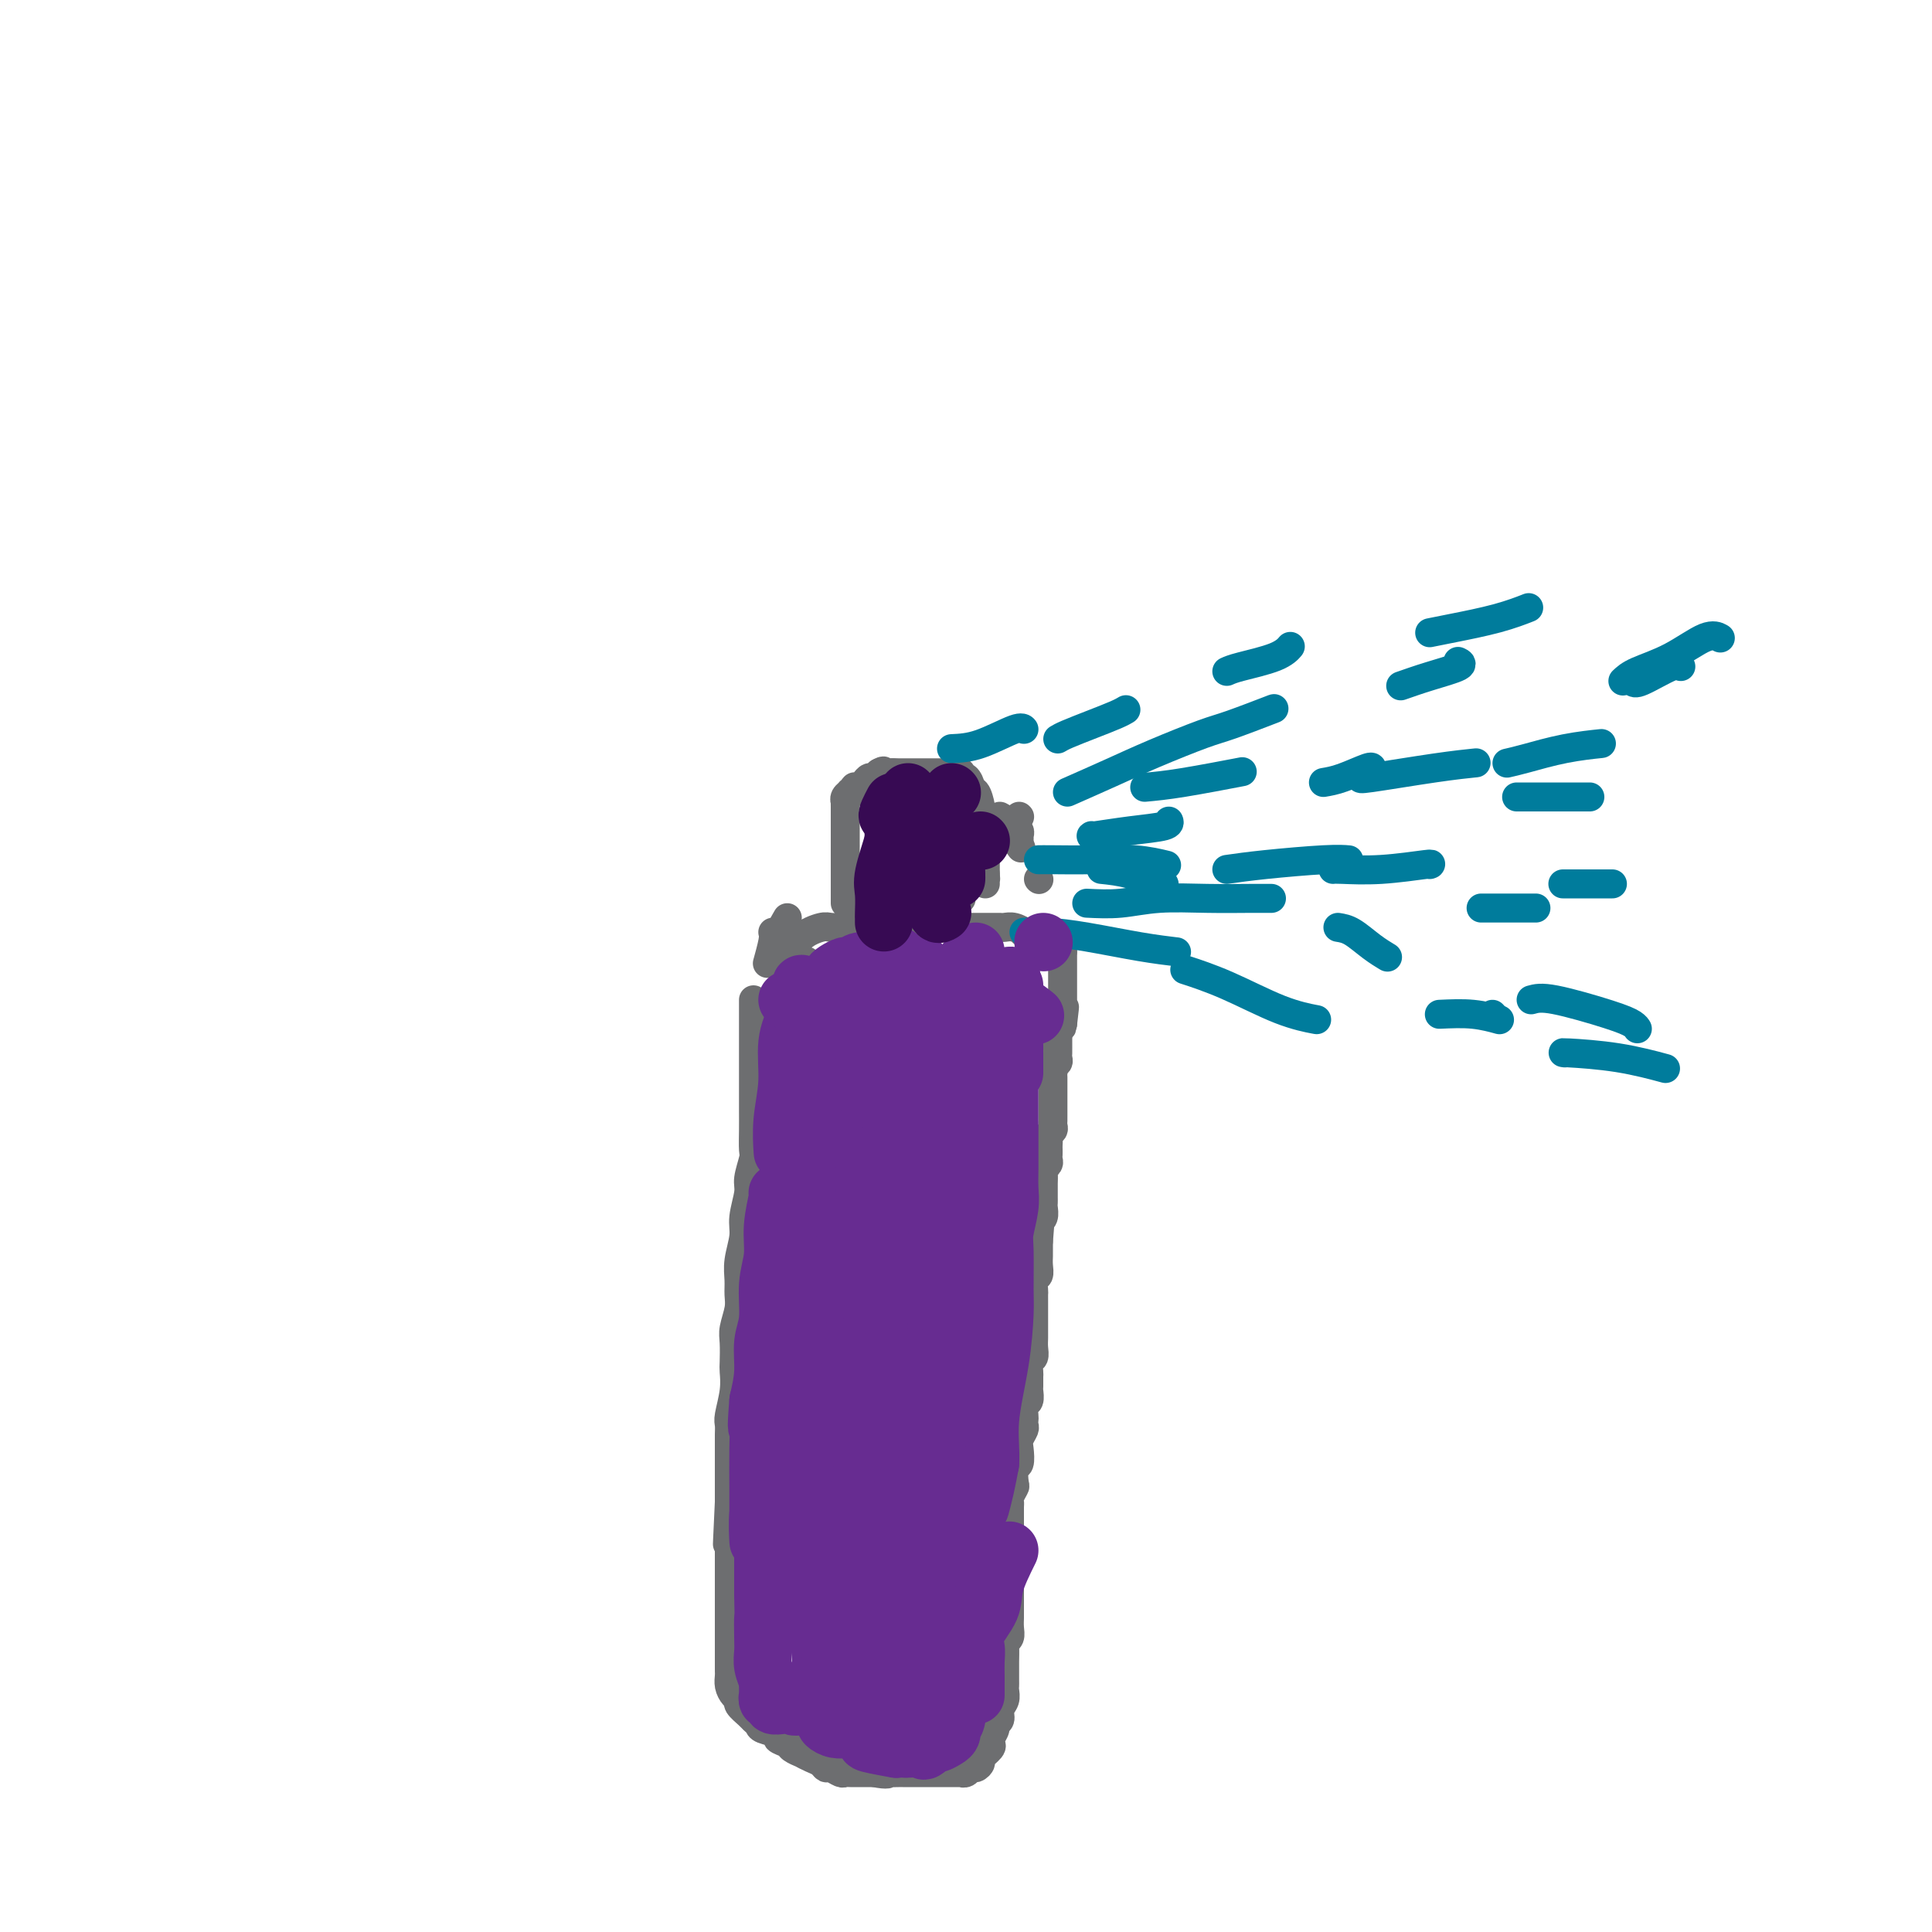 <svg viewBox='0 0 400 400' version='1.1' xmlns='http://www.w3.org/2000/svg' xmlns:xlink='http://www.w3.org/1999/xlink'><g fill='none' stroke='#6D6E70' stroke-width='6' stroke-linecap='round' stroke-linejoin='round'><path d='M167,199c0.000,0.000 0.100,0.100 0.1,0.1'/><path d='M156,207c-0.000,2.209 -0.000,4.418 0,6c0.000,1.582 0.000,2.537 0,4c-0.000,1.463 -0.000,3.436 0,5c0.000,1.564 0.001,2.721 0,4c-0.001,1.279 -0.004,2.682 0,4c0.004,1.318 0.016,2.553 0,4c-0.016,1.447 -0.061,3.108 0,4c0.061,0.892 0.228,1.017 0,2c-0.228,0.983 -0.849,2.825 -1,4c-0.151,1.175 0.170,1.683 0,3c-0.170,1.317 -0.830,3.444 -1,5c-0.170,1.556 0.152,2.540 0,4c-0.152,1.460 -0.776,3.395 -1,5c-0.224,1.605 -0.046,2.879 0,4c0.046,1.121 -0.040,2.090 0,3c0.040,0.910 0.207,1.761 0,3c-0.207,1.239 -0.786,2.864 -1,4c-0.214,1.136 -0.061,1.782 0,3c0.061,1.218 0.030,3.008 0,4c-0.030,0.992 -0.061,1.186 0,2c0.061,0.814 0.212,2.247 0,4c-0.212,1.753 -0.789,3.826 -1,5c-0.211,1.174 -0.057,1.450 0,2c0.057,0.550 0.015,1.373 0,2c-0.015,0.627 -0.004,1.059 0,2c0.004,0.941 0.001,2.390 0,3c-0.001,0.610 -0.000,0.380 0,1c0.000,0.620 0.000,2.090 0,3c-0.000,0.910 -0.000,1.260 0,2c0.000,0.740 0.000,1.870 0,3'/><path d='M151,311c-0.774,16.369 -0.207,5.291 0,2c0.207,-3.291 0.056,1.205 0,3c-0.056,1.795 -0.015,0.890 0,1c0.015,0.110 0.004,1.237 0,2c-0.004,0.763 -0.001,1.163 0,2c0.001,0.837 0.000,2.111 0,3c-0.000,0.889 -0.000,1.393 0,2c0.000,0.607 0.000,1.317 0,2c-0.000,0.683 -0.000,1.339 0,2c0.000,0.661 0.000,1.327 0,2c-0.000,0.673 -0.000,1.352 0,2c0.000,0.648 0.000,1.266 0,2c-0.000,0.734 -0.000,1.583 0,3c0.000,1.417 0.000,3.401 0,4c-0.000,0.599 -0.001,-0.188 0,0c0.001,0.188 0.003,1.349 0,2c-0.003,0.651 -0.011,0.790 0,1c0.011,0.210 0.039,0.489 0,1c-0.039,0.511 -0.147,1.254 0,2c0.147,0.746 0.550,1.495 1,2c0.450,0.505 0.947,0.765 1,1c0.053,0.235 -0.339,0.444 0,1c0.339,0.556 1.409,1.458 2,2c0.591,0.542 0.703,0.722 1,1c0.297,0.278 0.780,0.652 1,1c0.220,0.348 0.176,0.670 1,1c0.824,0.330 2.516,0.667 3,1c0.484,0.333 -0.240,0.663 0,1c0.240,0.337 1.443,0.682 2,1c0.557,0.318 0.467,0.610 1,1c0.533,0.390 1.687,0.879 2,1c0.313,0.121 -0.215,-0.126 0,0c0.215,0.126 1.175,0.626 2,1c0.825,0.374 1.516,0.622 2,1c0.484,0.378 0.759,0.886 1,1c0.241,0.114 0.446,-0.166 1,0c0.554,0.166 1.458,0.776 2,1c0.542,0.224 0.723,0.060 1,0c0.277,-0.060 0.651,-0.016 1,0c0.349,0.016 0.671,0.004 1,0c0.329,-0.004 0.663,-0.001 1,0c0.337,0.001 0.678,0.000 1,0c0.322,-0.000 0.625,-0.000 1,0c0.375,0.000 0.821,0.000 1,0c0.179,-0.000 0.089,-0.000 0,0'/><path d='M181,367c3.028,0.619 3.098,0.166 3,0c-0.098,-0.166 -0.363,-0.044 0,0c0.363,0.044 1.353,0.012 2,0c0.647,-0.012 0.951,-0.003 1,0c0.049,0.003 -0.156,0.001 0,0c0.156,-0.001 0.672,-0.000 1,0c0.328,0.000 0.469,0.000 1,0c0.531,-0.000 1.453,-0.000 2,0c0.547,0.000 0.719,0.000 1,0c0.281,-0.000 0.672,0.000 1,0c0.328,-0.000 0.594,-0.000 1,0c0.406,0.000 0.954,0.000 1,0c0.046,-0.000 -0.409,-0.000 0,0c0.409,0.000 1.682,0.001 2,0c0.318,-0.001 -0.318,-0.004 0,0c0.318,0.004 1.590,0.016 2,0c0.410,-0.016 -0.044,-0.060 0,0c0.044,0.060 0.584,0.224 1,0c0.416,-0.224 0.707,-0.837 1,-1c0.293,-0.163 0.586,0.125 1,0c0.414,-0.125 0.947,-0.662 1,-1c0.053,-0.338 -0.374,-0.475 0,-1c0.374,-0.525 1.549,-1.436 2,-2c0.451,-0.564 0.177,-0.780 0,-1c-0.177,-0.220 -0.259,-0.443 0,-1c0.259,-0.557 0.858,-1.447 1,-2c0.142,-0.553 -0.172,-0.768 0,-1c0.172,-0.232 0.831,-0.482 1,-1c0.169,-0.518 -0.151,-1.304 0,-2c0.151,-0.696 0.772,-1.303 1,-2c0.228,-0.697 0.061,-1.484 0,-2c-0.061,-0.516 -0.016,-0.762 0,-1c0.016,-0.238 0.003,-0.470 0,-1c-0.003,-0.530 0.003,-1.360 0,-2c-0.003,-0.640 -0.015,-1.091 0,-2c0.015,-0.909 0.057,-2.275 0,-3c-0.057,-0.725 -0.211,-0.809 0,-1c0.211,-0.191 0.789,-0.488 1,-1c0.211,-0.512 0.057,-1.241 0,-2c-0.057,-0.759 -0.015,-1.550 0,-2c0.015,-0.450 0.004,-0.558 0,-1c-0.004,-0.442 -0.001,-1.218 0,-2c0.001,-0.782 0.000,-1.570 0,-2c-0.000,-0.430 -0.000,-0.500 0,-1c0.000,-0.500 0.000,-1.428 0,-2c-0.000,-0.572 -0.000,-0.786 0,-1'/><path d='M209,326c0.155,-4.135 0.041,-2.474 0,-2c-0.041,0.474 -0.011,-0.239 0,-1c0.011,-0.761 0.003,-1.570 0,-2c-0.003,-0.430 -0.001,-0.481 0,-1c0.001,-0.519 0.000,-1.505 0,-2c-0.000,-0.495 0.000,-0.500 0,-1c-0.000,-0.500 -0.001,-1.495 0,-2c0.001,-0.505 0.004,-0.521 0,-1c-0.004,-0.479 -0.015,-1.422 0,-2c0.015,-0.578 0.056,-0.793 0,-1c-0.056,-0.207 -0.207,-0.407 0,-1c0.207,-0.593 0.774,-1.580 1,-2c0.226,-0.420 0.112,-0.272 0,-1c-0.112,-0.728 -0.222,-2.331 0,-3c0.222,-0.669 0.778,-0.403 1,-1c0.222,-0.597 0.112,-2.058 0,-3c-0.112,-0.942 -0.226,-1.365 0,-2c0.226,-0.635 0.792,-1.484 1,-2c0.208,-0.516 0.060,-0.701 0,-1c-0.060,-0.299 -0.030,-0.714 0,-1c0.030,-0.286 0.061,-0.443 0,-1c-0.061,-0.557 -0.212,-1.515 0,-2c0.212,-0.485 0.789,-0.496 1,-1c0.211,-0.504 0.055,-1.501 0,-2c-0.055,-0.499 -0.011,-0.500 0,-1c0.011,-0.500 -0.011,-1.499 0,-2c0.011,-0.501 0.056,-0.504 0,-1c-0.056,-0.496 -0.211,-1.485 0,-2c0.211,-0.515 0.789,-0.557 1,-1c0.211,-0.443 0.057,-1.288 0,-2c-0.057,-0.712 -0.015,-1.293 0,-2c0.015,-0.707 0.004,-1.541 0,-2c-0.004,-0.459 -0.001,-0.541 0,-1c0.001,-0.459 -0.001,-1.293 0,-2c0.001,-0.707 0.004,-1.288 0,-2c-0.004,-0.712 -0.015,-1.556 0,-2c0.015,-0.444 0.057,-0.490 0,-1c-0.057,-0.510 -0.211,-1.485 0,-2c0.211,-0.515 0.789,-0.572 1,-1c0.211,-0.428 0.057,-1.228 0,-2c-0.057,-0.772 -0.015,-1.516 0,-2c0.015,-0.484 0.004,-0.707 0,-1c-0.004,-0.293 -0.001,-0.655 0,-1c0.001,-0.345 0.001,-0.672 0,-1'/><path d='M215,257c0.924,-11.081 0.233,-4.282 0,-2c-0.233,2.282 -0.010,0.048 0,-1c0.010,-1.048 -0.193,-0.911 0,-1c0.193,-0.089 0.784,-0.405 1,-1c0.216,-0.595 0.058,-1.469 0,-2c-0.058,-0.531 -0.016,-0.719 0,-1c0.016,-0.281 0.004,-0.657 0,-1c-0.004,-0.343 -0.002,-0.655 0,-1c0.002,-0.345 0.004,-0.722 0,-1c-0.004,-0.278 -0.015,-0.456 0,-1c0.015,-0.544 0.057,-1.455 0,-2c-0.057,-0.545 -0.211,-0.723 0,-1c0.211,-0.277 0.789,-0.651 1,-1c0.211,-0.349 0.057,-0.671 0,-1c-0.057,-0.329 -0.016,-0.666 0,-1c0.016,-0.334 0.008,-0.667 0,-1c-0.008,-0.333 -0.016,-0.667 0,-1c0.016,-0.333 0.057,-0.667 0,-1c-0.057,-0.333 -0.211,-0.667 0,-1c0.211,-0.333 0.789,-0.667 1,-1c0.211,-0.333 0.057,-0.667 0,-1c-0.057,-0.333 -0.015,-0.667 0,-1c0.015,-0.333 0.004,-0.667 0,-1c-0.004,-0.333 -0.001,-0.667 0,-1c0.001,-0.333 0.000,-0.666 0,-1c-0.000,-0.334 -0.000,-0.668 0,-1c0.000,-0.332 0.000,-0.663 0,-1c-0.000,-0.337 0.000,-0.682 0,-1c-0.000,-0.318 -0.000,-0.611 0,-1c0.000,-0.389 0.000,-0.874 0,-1c-0.000,-0.126 -0.001,0.107 0,0c0.001,-0.107 0.004,-0.553 0,-1c-0.004,-0.447 -0.015,-0.893 0,-1c0.015,-0.107 0.057,0.126 0,0c-0.057,-0.126 -0.211,-0.611 0,-1c0.211,-0.389 0.789,-0.683 1,-1c0.211,-0.317 0.057,-0.659 0,-1c-0.057,-0.341 -0.015,-0.683 0,-1c0.015,-0.317 0.004,-0.610 0,-1c-0.004,-0.390 -0.002,-0.878 0,-1c0.002,-0.122 0.003,0.122 0,0c-0.003,-0.122 -0.011,-0.610 0,-1c0.011,-0.390 0.041,-0.682 0,-1c-0.041,-0.318 -0.155,-0.662 0,-1c0.155,-0.338 0.577,-0.669 1,-1'/><path d='M220,212c0.774,-6.896 0.207,-1.637 0,0c-0.207,1.637 -0.056,-0.350 0,-1c0.056,-0.650 0.015,0.037 0,0c-0.015,-0.037 -0.004,-0.797 0,-1c0.004,-0.203 0.001,0.152 0,0c-0.001,-0.152 -0.000,-0.810 0,-1c0.000,-0.190 0.000,0.089 0,0c-0.000,-0.089 -0.000,-0.545 0,-1c0.000,-0.455 0.000,-0.909 0,-1c-0.000,-0.091 -0.000,0.182 0,0c0.000,-0.182 0.000,-0.818 0,-1c-0.000,-0.182 -0.000,0.091 0,0c0.000,-0.091 0.000,-0.545 0,-1c-0.000,-0.455 -0.000,-0.911 0,-1c0.000,-0.089 0.000,0.187 0,0c-0.000,-0.187 -0.000,-0.838 0,-1c0.000,-0.162 0.000,0.167 0,0c-0.000,-0.167 -0.000,-0.828 0,-1c0.000,-0.172 0.000,0.146 0,0c-0.000,-0.146 -0.000,-0.756 0,-1c0.000,-0.244 0.000,-0.122 0,0c-0.000,0.122 -0.000,0.244 0,0c0.000,-0.244 0.000,-0.853 0,-1c-0.000,-0.147 -0.000,0.168 0,0c0.000,-0.168 0.000,-0.818 0,-1c-0.000,-0.182 -0.000,0.105 0,0c0.000,-0.105 0.000,-0.601 0,-1c0.000,-0.399 0.000,-0.699 0,-1'/><path d='M220,197c-0.235,-2.560 -0.824,-1.460 -1,-1c-0.176,0.460 0.061,0.281 0,0c-0.061,-0.281 -0.420,-0.664 -1,-1c-0.580,-0.336 -1.379,-0.625 -2,-1c-0.621,-0.375 -1.062,-0.836 -1,-1c0.062,-0.164 0.627,-0.030 0,0c-0.627,0.030 -2.444,-0.045 -3,0c-0.556,0.045 0.150,0.208 0,0c-0.150,-0.208 -1.158,-0.788 -2,-1c-0.842,-0.212 -1.520,-0.057 -2,0c-0.480,0.057 -0.763,0.015 -1,0c-0.237,-0.015 -0.427,-0.004 -1,0c-0.573,0.004 -1.530,0.001 -2,0c-0.470,-0.001 -0.455,-0.000 -1,0c-0.545,0.000 -1.651,0.000 -2,0c-0.349,-0.000 0.058,-0.000 0,0c-0.058,0.000 -0.580,0.000 -1,0c-0.420,-0.000 -0.738,-0.000 -1,0c-0.262,0.000 -0.466,0.000 -1,0c-0.534,-0.000 -1.396,-0.000 -2,0c-0.604,0.000 -0.950,0.000 -1,0c-0.050,-0.000 0.195,-0.000 0,0c-0.195,0.000 -0.829,0.000 -1,0c-0.171,-0.000 0.123,-0.000 0,0c-0.123,0.000 -0.663,0.000 -1,0c-0.337,-0.000 -0.471,-0.000 -1,0c-0.529,0.000 -1.452,0.000 -2,0c-0.548,-0.000 -0.719,-0.000 -1,0c-0.281,0.000 -0.671,0.000 -1,0c-0.329,-0.000 -0.599,-0.000 -1,0c-0.401,0.000 -0.935,0.000 -1,0c-0.065,-0.000 0.337,0.000 0,0c-0.337,0.000 -1.415,0.000 -2,0c-0.585,0.000 -0.678,0.000 -1,0c-0.322,0.000 -0.875,0.000 -1,0c-0.125,0.000 0.177,0.000 0,0c-0.177,0.000 -0.835,0.000 -1,0c-0.165,0.000 0.162,0.000 0,0c-0.162,0.000 -0.813,0.000 -1,0c-0.187,0.000 0.089,0.000 0,0c-0.089,0.000 -0.545,0.000 -1,0'/><path d='M179,192c-4.668,-0.044 -1.838,-0.152 -1,0c0.838,0.152 -0.315,0.566 -1,1c-0.685,0.434 -0.900,0.890 -1,1c-0.100,0.110 -0.083,-0.124 0,0c0.083,0.124 0.232,0.608 0,1c-0.232,0.392 -0.846,0.693 -1,1c-0.154,0.307 0.151,0.621 0,1c-0.151,0.379 -0.757,0.823 -1,1c-0.243,0.177 -0.121,0.089 0,0'/><path d='M187,192c-1.498,0.000 -2.996,0.000 -4,0c-1.004,-0.000 -1.513,-0.001 -2,0c-0.487,0.001 -0.953,0.005 -2,0c-1.047,-0.005 -2.676,-0.018 -4,0c-1.324,0.018 -2.345,0.067 -3,0c-0.655,-0.067 -0.946,-0.251 -2,0c-1.054,0.251 -2.871,0.936 -4,2c-1.129,1.064 -1.571,2.506 -2,3c-0.429,0.494 -0.847,0.040 -1,0c-0.153,-0.040 -0.041,0.335 0,1c0.041,0.665 0.012,1.618 0,2c-0.012,0.382 -0.006,0.191 0,0'/><path d='M163,190c-0.844,1.467 -1.689,2.933 -2,4c-0.311,1.067 -0.089,1.733 0,2c0.089,0.267 0.044,0.133 0,0'/><path d='M160,193c0.111,0.400 0.222,0.800 0,2c-0.222,1.200 -0.778,3.200 -1,4c-0.222,0.800 -0.111,0.400 0,0'/><path d='M175,187c0.000,-0.942 0.000,-1.884 0,-3c-0.000,-1.116 -0.000,-2.408 0,-3c0.000,-0.592 0.000,-0.486 0,-1c-0.000,-0.514 -0.000,-1.648 0,-2c0.000,-0.352 0.000,0.078 0,0c-0.000,-0.078 -0.000,-0.665 0,-1c0.000,-0.335 0.000,-0.418 0,-1c-0.000,-0.582 -0.000,-1.661 0,-2c0.000,-0.339 0.000,0.064 0,0c-0.000,-0.064 -0.000,-0.594 0,-1c0.000,-0.406 0.000,-0.687 0,-1c-0.000,-0.313 -0.000,-0.657 0,-1c0.000,-0.343 0.000,-0.683 0,-1c-0.000,-0.317 -0.000,-0.611 0,-1c0.000,-0.389 0.000,-0.874 0,-1c-0.000,-0.126 -0.001,0.107 0,0c0.001,-0.107 0.004,-0.554 0,-1c-0.004,-0.446 -0.016,-0.890 0,-1c0.016,-0.110 0.061,0.115 0,0c-0.061,-0.115 -0.226,-0.570 0,-1c0.226,-0.430 0.844,-0.833 1,-1c0.156,-0.167 -0.151,-0.097 0,0c0.151,0.097 0.762,0.219 1,0c0.238,-0.219 0.105,-0.781 0,-1c-0.105,-0.219 -0.183,-0.097 0,0c0.183,0.097 0.626,0.167 1,0c0.374,-0.167 0.677,-0.570 1,-1c0.323,-0.430 0.664,-0.885 1,-1c0.336,-0.115 0.667,0.110 1,0c0.333,-0.110 0.666,-0.555 1,-1'/><path d='M182,160c1.281,-0.774 0.983,-0.207 1,0c0.017,0.207 0.349,0.056 1,0c0.651,-0.056 1.622,-0.015 2,0c0.378,0.015 0.162,0.004 0,0c-0.162,-0.004 -0.270,-0.001 0,0c0.270,0.001 0.917,0.000 1,0c0.083,-0.000 -0.399,-0.000 0,0c0.399,0.000 1.680,0.000 2,0c0.320,-0.000 -0.322,-0.000 0,0c0.322,0.000 1.606,0.000 2,0c0.394,-0.000 -0.102,-0.000 0,0c0.102,0.000 0.802,0.000 1,0c0.198,-0.000 -0.104,-0.000 0,0c0.104,0.000 0.615,0.000 1,0c0.385,-0.000 0.643,-0.000 1,0c0.357,0.000 0.813,0.000 1,0c0.187,-0.000 0.106,-0.000 0,0c-0.106,0.000 -0.236,0.000 0,0c0.236,-0.000 0.838,-0.001 1,0c0.162,0.001 -0.115,0.005 0,0c0.115,-0.005 0.622,-0.017 1,0c0.378,0.017 0.627,0.063 1,0c0.373,-0.063 0.870,-0.237 1,0c0.130,0.237 -0.106,0.884 0,1c0.106,0.116 0.554,-0.299 1,0c0.446,0.299 0.890,1.313 1,2c0.110,0.687 -0.115,1.048 0,1c0.115,-0.048 0.571,-0.504 1,0c0.429,0.504 0.833,1.966 1,3c0.167,1.034 0.097,1.638 0,2c-0.097,0.362 -0.222,0.482 0,1c0.222,0.518 0.792,1.434 1,2c0.208,0.566 0.056,0.780 0,1c-0.056,0.220 -0.015,0.444 0,1c0.015,0.556 0.004,1.445 0,2c-0.004,0.555 -0.001,0.778 0,1c0.001,0.222 0.000,0.444 0,1c-0.000,0.556 -0.000,1.444 0,2c0.000,0.556 0.000,0.778 0,1'/><path d='M204,181c0.155,2.121 0.041,0.424 0,0c-0.041,-0.424 -0.011,0.424 0,1c0.011,0.576 0.003,0.879 0,1c-0.003,0.121 -0.002,0.061 0,0'/><path d='M197,176c0.000,0.000 0.100,0.100 0.1,0.1'/><path d='M197,176c0.309,0.953 0.619,1.906 1,3c0.381,1.094 0.834,2.331 1,3c0.166,0.669 0.044,0.772 0,1c-0.044,0.228 -0.012,0.583 0,1c0.012,0.417 0.003,0.896 0,1c-0.003,0.104 -0.001,-0.168 0,0c0.001,0.168 0.000,0.776 0,1c-0.000,0.224 -0.000,0.064 0,0c0.000,-0.064 0.000,-0.032 0,0'/><path d='M207,169c1.298,0.723 2.597,1.447 3,2c0.403,0.553 -0.088,0.937 0,1c0.088,0.063 0.756,-0.193 1,0c0.244,0.193 0.065,0.836 0,1c-0.065,0.164 -0.018,-0.149 0,0c0.018,0.149 0.005,0.762 0,1c-0.005,0.238 -0.001,0.103 0,0c0.001,-0.103 0.000,-0.172 0,0c-0.000,0.172 -0.000,0.586 0,1'/><path d='M211,175c0.667,1.000 0.333,0.500 0,0'/><path d='M205,176c0.000,0.000 0.100,0.100 0.1,0.1'/><path d='M205,176c0.000,0.000 0.100,0.100 0.1,0.1'/><path d='M215,182c0.000,0.000 0.100,0.100 0.1,0.1'/><path d='M211,169c0.000,0.000 0.100,0.100 0.1,0.1'/></g>
<g fill='none' stroke='#007C9C' stroke-width='6' stroke-linecap='round' stroke-linejoin='round'><path d='M219,153c0.415,-0.249 0.829,-0.498 2,-1c1.171,-0.502 3.097,-1.258 5,-2c1.903,-0.742 3.781,-1.469 5,-2c1.219,-0.531 1.777,-0.866 2,-1c0.223,-0.134 0.112,-0.067 0,0'/><path d='M254,139c0.565,-0.256 1.131,-0.512 3,-1c1.869,-0.488 5.042,-1.208 7,-2c1.958,-0.792 2.702,-1.655 3,-2c0.298,-0.345 0.149,-0.173 0,0'/><path d='M296,131c1.274,-0.256 2.548,-0.512 5,-1c2.452,-0.488 6.083,-1.208 9,-2c2.917,-0.792 5.119,-1.655 6,-2c0.881,-0.345 0.440,-0.173 0,0'/><path d='M226,173c-0.166,0.091 -0.332,0.182 1,0c1.332,-0.182 4.161,-0.636 7,-1c2.839,-0.364 5.687,-0.636 7,-1c1.313,-0.364 1.089,-0.818 1,-1c-0.089,-0.182 -0.045,-0.091 0,0'/><path d='M274,162c1.155,-0.196 2.310,-0.393 4,-1c1.690,-0.607 3.917,-1.625 5,-2c1.083,-0.375 1.024,-0.107 1,0c-0.024,0.107 -0.012,0.054 0,0'/><path d='M312,158c0.997,-0.226 1.994,-0.453 4,-1c2.006,-0.547 5.022,-1.415 8,-2c2.978,-0.585 5.917,-0.888 7,-1c1.083,-0.112 0.309,-0.032 0,0c-0.309,0.032 -0.155,0.016 0,0'/><path d='M228,180c1.887,0.196 3.774,0.393 6,1c2.226,0.607 4.792,1.625 6,2c1.208,0.375 1.060,0.107 1,0c-0.060,-0.107 -0.030,-0.054 0,0'/><path d='M277,192c0.905,0.143 1.810,0.286 3,1c1.190,0.714 2.667,2.000 4,3c1.333,1.000 2.524,1.714 3,2c0.476,0.286 0.238,0.143 0,0'/><path d='M309,210c0.000,0.000 0.100,0.100 0.1,0.1'/><path d='M317,207c1.011,-0.287 2.022,-0.574 5,0c2.978,0.574 7.922,2.010 11,3c3.078,0.990 4.290,1.536 5,2c0.710,0.464 0.917,0.847 1,1c0.083,0.153 0.041,0.077 0,0'/><path d='M215,178c0.587,-0.008 1.174,-0.016 3,0c1.826,0.016 4.892,0.056 8,0c3.108,-0.056 6.260,-0.207 9,0c2.740,0.207 5.069,0.774 6,1c0.931,0.226 0.466,0.113 0,0'/><path d='M276,180c0.204,-0.030 0.408,-0.061 2,0c1.592,0.061 4.571,0.212 8,0c3.429,-0.212 7.308,-0.788 9,-1c1.692,-0.212 1.198,-0.061 1,0c-0.198,0.061 -0.099,0.030 0,0'/><path d='M324,183c-0.482,0.000 -0.964,0.000 1,0c1.964,0.000 6.375,0.000 8,0c1.625,0.000 0.464,0.000 0,0c-0.464,0.000 -0.232,0.000 0,0'/><path d='M225,187c2.291,0.113 4.583,0.226 7,0c2.417,-0.226 4.960,-0.793 8,-1c3.040,-0.207 6.578,-0.056 10,0c3.422,0.056 6.729,0.015 9,0c2.271,-0.015 3.506,-0.004 4,0c0.494,0.004 0.247,0.002 0,0'/><path d='M221,164c3.057,-1.349 6.113,-2.698 9,-4c2.887,-1.302 5.603,-2.555 9,-4c3.397,-1.445 7.474,-3.080 10,-4c2.526,-0.920 3.502,-1.123 6,-2c2.498,-0.877 6.519,-2.428 8,-3c1.481,-0.572 0.423,-0.163 0,0c-0.423,0.163 -0.212,0.082 0,0'/><path d='M290,142c1.857,-0.649 3.714,-1.298 6,-2c2.286,-0.702 5.000,-1.458 6,-2c1.000,-0.542 0.286,-0.869 0,-1c-0.286,-0.131 -0.143,-0.065 0,0'/><path d='M336,141c0.663,-0.627 1.327,-1.254 3,-2c1.673,-0.746 4.356,-1.612 7,-3c2.644,-1.388 5.250,-3.297 7,-4c1.750,-0.703 2.643,-0.201 3,0c0.357,0.201 0.179,0.100 0,0'/><path d='M254,180c2.173,-0.310 4.345,-0.619 8,-1c3.655,-0.381 8.792,-0.833 12,-1c3.208,-0.167 4.488,-0.048 5,0c0.512,0.048 0.256,0.024 0,0'/><path d='M197,155c1.804,-0.083 3.607,-0.167 6,-1c2.393,-0.833 5.375,-2.417 7,-3c1.625,-0.583 1.893,-0.167 2,0c0.107,0.167 0.054,0.083 0,0'/><path d='M307,188c-0.423,0.000 -0.845,0.000 1,0c1.845,0.000 5.958,0.000 8,0c2.042,0.000 2.012,0.000 2,0c-0.012,0.000 -0.006,0.000 0,0'/><path d='M212,193c1.485,-0.061 2.970,-0.121 5,0c2.030,0.121 4.606,0.424 8,1c3.394,0.576 7.606,1.424 11,2c3.394,0.576 5.970,0.879 7,1c1.030,0.121 0.515,0.061 0,0'/><path d='M246,201c-0.628,-0.204 -1.257,-0.408 0,0c1.257,0.408 4.399,1.429 8,3c3.601,1.571 7.662,3.692 11,5c3.338,1.308 5.954,1.802 7,2c1.046,0.198 0.523,0.099 0,0'/><path d='M298,210c2.400,-0.111 4.800,-0.222 7,0c2.200,0.222 4.200,0.778 5,1c0.800,0.222 0.400,0.111 0,0'/><path d='M324,218c-0.440,-0.054 -0.881,-0.107 1,0c1.881,0.107 6.083,0.375 10,1c3.917,0.625 7.548,1.607 9,2c1.452,0.393 0.726,0.196 0,0'/><path d='M314,165c0.578,0.000 1.156,0.000 4,0c2.844,0.000 7.956,0.000 10,0c2.044,0.000 1.022,0.000 0,0'/><path d='M282,161c-0.387,0.196 -0.774,0.393 2,0c2.774,-0.393 8.708,-1.375 13,-2c4.292,-0.625 6.940,-0.893 8,-1c1.060,-0.107 0.530,-0.054 0,0'/><path d='M237,163c2.156,-0.200 4.311,-0.400 8,-1c3.689,-0.600 8.911,-1.600 11,-2c2.089,-0.400 1.044,-0.200 0,0'/><path d='M338,141c0.226,0.339 0.452,0.679 2,0c1.548,-0.679 4.417,-2.375 6,-3c1.583,-0.625 1.881,-0.179 2,0c0.119,0.179 0.060,0.089 0,0'/></g>
<g fill='none' stroke='#672C91' stroke-width='12' stroke-linecap='round' stroke-linejoin='round'><path d='M191,200c0.091,-0.129 0.182,-0.259 -1,0c-1.182,0.259 -3.637,0.906 -5,1c-1.363,0.094 -1.633,-0.367 -3,1c-1.367,1.367 -3.829,4.560 -5,6c-1.171,1.440 -1.049,1.126 -1,1c0.049,-0.126 0.024,-0.063 0,0'/><path d='M176,210c0.000,0.000 0.100,0.100 0.1,0.1'/><path d='M178,207c-0.853,0.220 -1.706,0.441 -3,1c-1.294,0.559 -3.030,1.458 -4,2c-0.970,0.542 -1.174,0.727 -2,2c-0.826,1.273 -2.274,3.634 -3,5c-0.726,1.366 -0.731,1.737 -1,3c-0.269,1.263 -0.803,3.417 -1,5c-0.197,1.583 -0.056,2.595 0,3c0.056,0.405 0.028,0.202 0,0'/><path d='M177,205c0.000,0.000 0.100,0.100 0.1,0.1'/><path d='M181,204c-1.122,0.002 -2.245,0.004 -3,0c-0.755,-0.004 -1.143,-0.014 -2,0c-0.857,0.014 -2.182,0.053 -3,0c-0.818,-0.053 -1.127,-0.198 -2,0c-0.873,0.198 -2.310,0.738 -3,1c-0.690,0.262 -0.634,0.244 -1,1c-0.366,0.756 -1.156,2.284 -2,4c-0.844,1.716 -1.743,3.620 -2,6c-0.257,2.380 0.127,5.236 0,8c-0.127,2.764 -0.765,5.436 -1,8c-0.235,2.564 -0.067,5.018 0,6c0.067,0.982 0.034,0.491 0,0'/><path d='M170,211c0.226,1.476 0.453,2.952 0,5c-0.453,2.048 -1.585,4.668 -2,9c-0.415,4.332 -0.111,10.377 0,14c0.111,3.623 0.030,4.822 0,7c-0.030,2.178 -0.008,5.333 0,8c0.008,2.667 0.002,4.847 0,7c-0.002,2.153 -0.001,4.279 0,6c0.001,1.721 0.002,3.038 0,4c-0.002,0.962 -0.008,1.570 0,2c0.008,0.430 0.031,0.681 0,1c-0.031,0.319 -0.114,0.705 0,0c0.114,-0.705 0.427,-2.502 1,-5c0.573,-2.498 1.407,-5.698 2,-9c0.593,-3.302 0.943,-6.706 1,-9c0.057,-2.294 -0.181,-3.477 0,-6c0.181,-2.523 0.780,-6.387 1,-9c0.220,-2.613 0.059,-3.974 0,-5c-0.059,-1.026 -0.017,-1.718 0,-2c0.017,-0.282 0.007,-0.155 0,-1c-0.007,-0.845 -0.013,-2.661 0,0c0.013,2.661 0.045,9.800 0,14c-0.045,4.200 -0.167,5.463 0,9c0.167,3.537 0.622,9.350 1,14c0.378,4.650 0.679,8.136 1,12c0.321,3.864 0.663,8.104 1,11c0.337,2.896 0.668,4.448 1,6'/><path d='M177,294c0.648,10.781 0.268,4.734 0,3c-0.268,-1.734 -0.426,0.847 0,1c0.426,0.153 1.435,-2.121 2,-5c0.565,-2.879 0.687,-6.363 1,-11c0.313,-4.637 0.816,-10.427 1,-15c0.184,-4.573 0.050,-7.928 0,-12c-0.050,-4.072 -0.014,-8.861 0,-13c0.014,-4.139 0.008,-7.629 0,-10c-0.008,-2.371 -0.016,-3.624 0,-5c0.016,-1.376 0.056,-2.875 0,-4c-0.056,-1.125 -0.207,-1.874 0,-1c0.207,0.874 0.774,3.373 1,6c0.226,2.627 0.113,5.383 0,9c-0.113,3.617 -0.227,8.095 0,15c0.227,6.905 0.793,16.238 1,23c0.207,6.762 0.055,10.951 0,15c-0.055,4.049 -0.013,7.956 0,11c0.013,3.044 -0.005,5.226 0,7c0.005,1.774 0.031,3.139 0,4c-0.031,0.861 -0.121,1.218 0,0c0.121,-1.218 0.452,-4.010 1,-8c0.548,-3.990 1.313,-9.180 2,-15c0.687,-5.820 1.294,-12.272 2,-18c0.706,-5.728 1.509,-10.732 2,-15c0.491,-4.268 0.670,-7.801 1,-11c0.330,-3.199 0.810,-6.064 1,-8c0.190,-1.936 0.090,-2.944 0,-4c-0.090,-1.056 -0.168,-2.159 0,-1c0.168,1.159 0.584,4.579 1,8'/><path d='M193,240c0.381,3.511 0.834,8.790 1,14c0.166,5.210 0.044,10.351 0,15c-0.044,4.649 -0.011,8.807 0,13c0.011,4.193 0.001,8.423 0,12c-0.001,3.577 0.007,6.501 0,9c-0.007,2.499 -0.028,4.572 0,6c0.028,1.428 0.105,2.211 0,3c-0.105,0.789 -0.393,1.584 0,-1c0.393,-2.584 1.467,-8.548 2,-12c0.533,-3.452 0.525,-4.391 1,-8c0.475,-3.609 1.434,-9.888 2,-15c0.566,-5.112 0.740,-9.058 1,-12c0.260,-2.942 0.606,-4.880 1,-7c0.394,-2.120 0.837,-4.424 1,-6c0.163,-1.576 0.048,-2.426 0,-3c-0.048,-0.574 -0.027,-0.871 0,-1c0.027,-0.129 0.060,-0.088 0,2c-0.060,2.088 -0.212,6.223 0,10c0.212,3.777 0.789,7.195 1,11c0.211,3.805 0.057,7.996 0,12c-0.057,4.004 -0.016,7.822 0,11c0.016,3.178 0.007,5.716 0,8c-0.007,2.284 -0.013,4.314 0,6c0.013,1.686 0.045,3.029 0,4c-0.045,0.971 -0.166,1.569 0,1c0.166,-0.569 0.619,-2.305 1,-4c0.381,-1.695 0.691,-3.347 1,-5'/><path d='M205,303c0.204,-2.697 -0.285,-5.440 0,-9c0.285,-3.560 1.343,-7.938 2,-12c0.657,-4.062 0.912,-7.808 1,-10c0.088,-2.192 0.010,-2.830 0,-5c-0.010,-2.170 0.050,-5.871 0,-8c-0.050,-2.129 -0.210,-2.684 0,-4c0.210,-1.316 0.788,-3.392 1,-5c0.212,-1.608 0.057,-2.749 0,-4c-0.057,-1.251 -0.015,-2.614 0,-4c0.015,-1.386 0.004,-2.796 0,-4c-0.004,-1.204 -0.001,-2.204 0,-3c0.001,-0.796 0.000,-1.390 0,-2c-0.000,-0.610 -0.000,-1.237 0,-3c0.000,-1.763 0.000,-4.661 0,-6c-0.000,-1.339 -0.000,-1.118 0,-1c0.000,0.118 0.000,0.135 0,0c-0.000,-0.135 -0.000,-0.421 0,-1c0.000,-0.579 0.000,-1.450 0,-2c-0.000,-0.550 -0.000,-0.777 0,-1c0.000,-0.223 0.000,-0.441 0,-1c-0.000,-0.559 -0.000,-1.460 0,-2c0.000,-0.540 0.000,-0.718 0,-1c-0.000,-0.282 -0.000,-0.667 0,-1c0.000,-0.333 0.000,-0.612 0,-1c-0.000,-0.388 -0.000,-0.884 0,-1c0.000,-0.116 0.000,0.147 0,0c-0.000,-0.147 -0.000,-0.706 0,-1c0.000,-0.294 0.000,-0.324 0,0c-0.000,0.324 -0.000,1.000 0,2c0.000,1.000 -0.000,2.323 0,3c0.000,0.677 -0.000,0.707 0,1c0.000,0.293 -0.000,0.848 0,1c0.000,0.152 -0.000,-0.099 0,0c0.000,0.099 0.000,0.550 0,1'/><path d='M209,219c0.063,0.928 0.221,0.249 0,0c-0.221,-0.249 -0.821,-0.067 -1,0c-0.179,0.067 0.064,0.018 0,0c-0.064,-0.018 -0.437,-0.005 -1,0c-0.563,0.005 -1.318,0.002 -2,0c-0.682,-0.002 -1.290,-0.001 -2,0c-0.710,0.001 -1.521,0.004 -2,0c-0.479,-0.004 -0.625,-0.015 -1,0c-0.375,0.015 -0.979,0.057 -1,0c-0.021,-0.057 0.542,-0.211 0,0c-0.542,0.211 -2.187,0.789 -3,1c-0.813,0.211 -0.792,0.057 -1,0c-0.208,-0.057 -0.644,-0.015 -1,0c-0.356,0.015 -0.631,0.004 -1,0c-0.369,-0.004 -0.830,-0.001 -1,0c-0.170,0.001 -0.049,0.000 0,0c0.049,-0.000 0.024,-0.000 0,0'/><path d='M184,219c1.405,-0.732 2.809,-1.464 4,-2c1.191,-0.536 2.168,-0.875 3,-1c0.832,-0.125 1.517,-0.034 2,0c0.483,0.034 0.762,0.012 1,0c0.238,-0.012 0.434,-0.015 1,0c0.566,0.015 1.500,0.049 2,0c0.500,-0.049 0.565,-0.181 1,0c0.435,0.181 1.241,0.675 2,1c0.759,0.325 1.471,0.483 2,1c0.529,0.517 0.874,1.394 1,2c0.126,0.606 0.032,0.939 0,1c-0.032,0.061 -0.003,-0.152 0,0c0.003,0.152 -0.022,0.668 0,1c0.022,0.332 0.089,0.481 0,1c-0.089,0.519 -0.334,1.407 -1,2c-0.666,0.593 -1.751,0.892 -2,1c-0.249,0.108 0.339,0.025 0,0c-0.339,-0.025 -1.605,0.007 -2,0c-0.395,-0.007 0.082,-0.055 0,0c-0.082,0.055 -0.723,0.211 -1,0c-0.277,-0.211 -0.190,-0.789 0,-1c0.190,-0.211 0.485,-0.057 1,0c0.515,0.057 1.252,0.015 2,0c0.748,-0.015 1.509,-0.004 2,0c0.491,0.004 0.712,0.001 1,0c0.288,-0.001 0.644,-0.001 1,0'/><path d='M204,225c1.255,-0.138 0.891,0.016 0,0c-0.891,-0.016 -2.309,-0.204 -3,0c-0.691,0.204 -0.654,0.799 -2,0c-1.346,-0.799 -4.073,-2.991 -5,-4c-0.927,-1.009 -0.052,-0.835 0,-1c0.052,-0.165 -0.718,-0.671 -1,-1c-0.282,-0.329 -0.076,-0.483 0,-1c0.076,-0.517 0.020,-1.396 0,-2c-0.020,-0.604 -0.006,-0.931 0,-1c0.006,-0.069 0.004,0.121 0,0c-0.004,-0.121 -0.009,-0.553 0,-1c0.009,-0.447 0.033,-0.908 0,-1c-0.033,-0.092 -0.124,0.186 0,0c0.124,-0.186 0.464,-0.834 1,-1c0.536,-0.166 1.267,0.151 2,0c0.733,-0.151 1.466,-0.772 2,-1c0.534,-0.228 0.867,-0.065 1,0c0.133,0.065 0.067,0.033 0,0'/><path d='M174,220c0.882,-1.270 1.765,-2.540 3,-4c1.235,-1.460 2.823,-3.109 4,-4c1.177,-0.891 1.943,-1.023 2,-1c0.057,0.023 -0.597,0.202 0,0c0.597,-0.202 2.444,-0.783 3,-1c0.556,-0.217 -0.177,-0.069 0,0c0.177,0.069 1.266,0.059 2,0c0.734,-0.059 1.115,-0.168 2,0c0.885,0.168 2.276,0.612 3,1c0.724,0.388 0.783,0.719 1,1c0.217,0.281 0.594,0.512 1,1c0.406,0.488 0.841,1.232 1,2c0.159,0.768 0.042,1.560 0,2c-0.042,0.440 -0.008,0.528 0,1c0.008,0.472 -0.009,1.327 0,2c0.009,0.673 0.045,1.165 0,2c-0.045,0.835 -0.171,2.014 -1,3c-0.829,0.986 -2.361,1.781 -3,2c-0.639,0.219 -0.384,-0.137 -1,0c-0.616,0.137 -2.101,0.765 -3,1c-0.899,0.235 -1.211,0.075 -2,0c-0.789,-0.075 -2.057,-0.064 -3,0c-0.943,0.064 -1.563,0.182 -2,0c-0.437,-0.182 -0.691,-0.664 -1,-1c-0.309,-0.336 -0.671,-0.525 -1,-1c-0.329,-0.475 -0.624,-1.236 -1,-2c-0.376,-0.764 -0.832,-1.532 -1,-2c-0.168,-0.468 -0.046,-0.636 0,-1c0.046,-0.364 0.017,-0.923 0,-1c-0.017,-0.077 -0.021,0.330 0,0c0.021,-0.330 0.069,-1.395 0,-2c-0.069,-0.605 -0.253,-0.751 0,-1c0.253,-0.249 0.944,-0.603 2,-1c1.056,-0.397 2.477,-0.838 3,-1c0.523,-0.162 0.150,-0.046 1,0c0.850,0.046 2.925,0.023 5,0'/><path d='M188,215c1.467,-0.146 0.635,-0.010 1,0c0.365,0.010 1.926,-0.107 3,0c1.074,0.107 1.661,0.437 2,1c0.339,0.563 0.431,1.358 1,2c0.569,0.642 1.617,1.132 2,2c0.383,0.868 0.103,2.113 0,3c-0.103,0.887 -0.028,1.417 0,2c0.028,0.583 0.008,1.218 0,2c-0.008,0.782 -0.005,1.712 0,2c0.005,0.288 0.011,-0.067 0,0c-0.011,0.067 -0.039,0.555 0,1c0.039,0.445 0.145,0.846 0,1c-0.145,0.154 -0.539,0.060 -1,0c-0.461,-0.060 -0.988,-0.086 -1,0c-0.012,0.086 0.490,0.283 0,0c-0.490,-0.283 -1.974,-1.048 -3,-2c-1.026,-0.952 -1.595,-2.093 -2,-3c-0.405,-0.907 -0.645,-1.581 -1,-3c-0.355,-1.419 -0.824,-3.585 -1,-5c-0.176,-1.415 -0.060,-2.081 0,-3c0.060,-0.919 0.064,-2.092 0,-3c-0.064,-0.908 -0.196,-1.550 0,-2c0.196,-0.450 0.720,-0.709 1,-1c0.280,-0.291 0.317,-0.613 1,-1c0.683,-0.387 2.014,-0.837 3,-1c0.986,-0.163 1.628,-0.037 2,0c0.372,0.037 0.474,-0.015 1,0c0.526,0.015 1.475,0.095 2,0c0.525,-0.095 0.625,-0.366 2,0c1.375,0.366 4.024,1.368 5,2c0.976,0.632 0.279,0.895 0,1c-0.279,0.105 -0.139,0.053 0,0'/><path d='M188,208c0.883,0.000 1.767,0.000 3,0c1.233,0.000 2.817,-0.000 4,0c1.183,0.000 1.966,0.000 3,0c1.034,0.000 2.318,-0.000 3,0c0.682,0.000 0.763,0.000 1,0c0.237,-0.000 0.630,0.000 1,0c0.370,0.000 0.718,0.000 1,0c0.282,0.000 0.499,0.000 1,0c0.501,-0.000 1.286,0.000 2,0c0.714,0.000 1.357,0.000 2,0'/><path d='M209,208c3.463,0.032 1.619,0.112 1,0c-0.619,-0.112 -0.013,-0.415 1,0c1.013,0.415 2.432,1.547 3,2c0.568,0.453 0.284,0.226 0,0'/><path d='M207,205c0.000,0.000 0.100,0.100 0.1,0.1'/><path d='M200,199c0.311,-0.311 0.622,-0.622 1,-1c0.378,-0.378 0.822,-0.822 1,-1c0.178,-0.178 0.089,-0.089 0,0'/><path d='M216,195c0.000,0.000 0.100,0.100 0.1,0.1'/><path d='M205,212c0.113,1.464 0.226,2.929 0,5c-0.226,2.071 -0.792,4.750 -1,6c-0.208,1.250 -0.060,1.071 0,1c0.060,-0.071 0.030,-0.036 0,0'/><path d='M209,202c0.360,-0.046 0.721,-0.093 0,1c-0.721,1.093 -2.523,3.325 -4,6c-1.477,2.675 -2.631,5.792 -4,9c-1.369,3.208 -2.955,6.507 -4,10c-1.045,3.493 -1.548,7.180 -2,10c-0.452,2.820 -0.853,4.773 -1,7c-0.147,2.227 -0.039,4.726 0,7c0.039,2.274 0.011,4.321 0,6c-0.011,1.679 -0.003,2.991 0,4c0.003,1.009 0.001,1.717 0,2c-0.001,0.283 -0.000,0.142 0,0'/><path d='M208,208c-0.160,0.218 -0.320,0.435 -1,3c-0.680,2.565 -1.881,7.477 -3,12c-1.119,4.523 -2.156,8.657 -3,13c-0.844,4.343 -1.494,8.894 -2,13c-0.506,4.106 -0.868,7.766 -1,11c-0.132,3.234 -0.035,6.042 0,9c0.035,2.958 0.010,6.066 0,8c-0.010,1.934 -0.003,2.696 0,3c0.003,0.304 0.001,0.152 0,0'/><path d='M205,203c-1.704,-0.000 -3.407,-0.000 -5,0c-1.593,0.000 -3.075,0.000 -4,0c-0.925,-0.000 -1.293,-0.000 -2,0c-0.707,0.000 -1.755,0.000 -3,0c-1.245,-0.000 -2.689,-0.000 -4,0c-1.311,0.000 -2.489,0.000 -3,0c-0.511,-0.000 -0.355,-0.000 -1,0c-0.645,0.000 -2.090,0.000 -3,0c-0.910,-0.000 -1.286,-0.000 -2,0c-0.714,0.000 -1.765,0.000 -2,0c-0.235,-0.000 0.345,-0.001 0,0c-0.345,0.001 -1.617,0.004 -2,0c-0.383,-0.004 0.121,-0.015 0,0c-0.121,0.015 -0.867,0.056 -1,0c-0.133,-0.056 0.349,-0.207 0,0c-0.349,0.207 -1.528,0.774 -2,1c-0.472,0.226 -0.236,0.113 0,0'/><path d='M187,204c-1.322,-0.000 -2.645,-0.000 -4,0c-1.355,0.000 -2.743,0.000 -4,0c-1.257,-0.000 -2.383,-0.000 -3,0c-0.617,0.000 -0.725,0.000 -1,0c-0.275,-0.000 -0.717,-0.000 -1,0c-0.283,0.000 -0.406,0.000 -1,0c-0.594,-0.000 -1.659,-0.000 -2,0c-0.341,0.000 0.040,0.001 0,0c-0.040,-0.001 -0.503,-0.003 -1,0c-0.497,0.003 -1.030,0.012 -1,0c0.030,-0.012 0.621,-0.045 0,0c-0.621,0.045 -2.454,0.170 -3,0c-0.546,-0.170 0.194,-0.633 0,0c-0.194,0.633 -1.321,2.363 -2,3c-0.679,0.637 -0.908,0.182 -1,0c-0.092,-0.182 -0.046,-0.091 0,0'/><path d='M186,198c-0.046,-0.122 -0.091,-0.244 -1,0c-0.909,0.244 -2.681,0.853 -4,1c-1.319,0.147 -2.185,-0.168 -3,0c-0.815,0.168 -1.579,0.820 -2,1c-0.421,0.180 -0.498,-0.112 -1,0c-0.502,0.112 -1.430,0.626 -2,1c-0.570,0.374 -0.783,0.607 -1,1c-0.217,0.393 -0.437,0.947 -1,2c-0.563,1.053 -1.470,2.605 -2,4c-0.530,1.395 -0.682,2.632 -1,4c-0.318,1.368 -0.803,2.868 -1,4c-0.197,1.132 -0.105,1.895 0,3c0.105,1.105 0.224,2.550 0,4c-0.224,1.450 -0.792,2.904 -1,4c-0.208,1.096 -0.056,1.834 0,3c0.056,1.166 0.015,2.759 0,4c-0.015,1.241 -0.004,2.131 0,3c0.004,0.869 0.001,1.716 0,3c-0.001,1.284 -0.000,3.004 0,4c0.000,0.996 0.000,1.268 0,2c-0.000,0.732 -0.000,1.924 0,3c0.000,1.076 0.000,2.035 0,3c-0.000,0.965 -0.000,1.937 0,3c0.000,1.063 0.001,2.218 0,3c-0.001,0.782 -0.004,1.192 0,2c0.004,0.808 0.015,2.014 0,3c-0.015,0.986 -0.057,1.750 0,3c0.057,1.250 0.211,2.984 0,4c-0.211,1.016 -0.789,1.314 -1,2c-0.211,0.686 -0.057,1.761 0,3c0.057,1.239 0.015,2.641 0,4c-0.015,1.359 -0.004,2.674 0,4c0.004,1.326 0.002,2.663 0,4'/><path d='M165,287c-0.536,11.772 -0.876,5.703 -1,5c-0.124,-0.703 -0.033,3.959 0,6c0.033,2.041 0.009,1.459 0,2c-0.009,0.541 -0.002,2.204 0,4c0.002,1.796 0.001,3.725 0,5c-0.001,1.275 -0.000,1.897 0,3c0.000,1.103 0.000,2.687 0,4c-0.000,1.313 -0.000,2.353 0,3c0.000,0.647 0.000,0.899 0,1c-0.000,0.101 -0.000,0.050 0,0'/><path d='M167,234c-0.032,1.699 -0.065,3.398 0,6c0.065,2.602 0.227,6.106 0,9c-0.227,2.894 -0.845,5.178 -1,7c-0.155,1.822 0.151,3.183 0,5c-0.151,1.817 -0.758,4.091 -1,6c-0.242,1.909 -0.117,3.452 0,5c0.117,1.548 0.228,3.099 0,5c-0.228,1.901 -0.793,4.151 -1,6c-0.207,1.849 -0.055,3.299 0,5c0.055,1.701 0.015,3.655 0,5c-0.015,1.345 -0.004,2.080 0,3c0.004,0.920 0.001,2.024 0,3c-0.001,0.976 -0.000,1.826 0,2c0.000,0.174 0.000,-0.326 0,0c-0.000,0.326 -0.000,1.479 0,1c0.000,-0.479 0.000,-2.591 0,-6c-0.000,-3.409 -0.000,-8.117 0,-12c0.000,-3.883 0.000,-6.943 0,-9c-0.000,-2.057 -0.000,-3.111 0,-5c0.000,-1.889 0.000,-4.615 0,-7c-0.000,-2.385 -0.000,-4.431 0,-6c0.000,-1.569 0.000,-2.661 0,-4c-0.000,-1.339 -0.000,-2.925 0,-4c0.000,-1.075 0.000,-1.639 0,-2c-0.000,-0.361 -0.000,-0.520 0,-1c0.000,-0.480 0.000,-1.280 0,-1c-0.000,0.280 -0.000,1.640 0,3'/><path d='M164,248c-0.244,-7.061 -0.854,2.286 -1,7c-0.146,4.714 0.171,4.793 0,6c-0.171,1.207 -0.830,3.541 -1,6c-0.170,2.459 0.151,5.042 0,7c-0.151,1.958 -0.772,3.291 -1,5c-0.228,1.709 -0.061,3.795 0,6c0.061,2.205 0.016,4.530 0,6c-0.016,1.470 -0.004,2.084 0,3c0.004,0.916 0.001,2.135 0,3c-0.001,0.865 -0.000,1.377 0,1c0.000,-0.377 0.000,-1.643 0,-4c-0.000,-2.357 -0.000,-5.806 0,-9c0.000,-3.194 0.000,-6.132 0,-9c-0.000,-2.868 0.000,-5.664 0,-8c-0.000,-2.336 -0.000,-4.212 0,-6c0.000,-1.788 0.000,-3.488 0,-5c-0.000,-1.512 -0.000,-2.836 0,-4c0.000,-1.164 0.001,-2.169 0,-3c-0.001,-0.831 -0.004,-1.487 0,-2c0.004,-0.513 0.016,-0.883 0,-1c-0.016,-0.117 -0.061,0.020 0,0c0.061,-0.020 0.228,-0.197 0,1c-0.228,1.197 -0.850,3.767 -1,6c-0.150,2.233 0.171,4.129 0,6c-0.171,1.871 -0.833,3.717 -1,6c-0.167,2.283 0.161,5.004 0,7c-0.161,1.996 -0.813,3.268 -1,5c-0.187,1.732 0.089,3.923 0,6c-0.089,2.077 -0.545,4.038 -1,6'/><path d='M157,290c-0.619,7.601 -0.166,5.104 0,5c0.166,-0.104 0.044,2.187 0,5c-0.044,2.813 -0.012,6.150 0,8c0.012,1.850 0.002,2.214 0,4c-0.002,1.786 0.003,4.994 0,6c-0.003,1.006 -0.015,-0.189 0,0c0.015,0.189 0.057,1.762 0,1c-0.057,-0.762 -0.211,-3.860 0,-6c0.211,-2.140 0.789,-3.322 1,-6c0.211,-2.678 0.057,-6.853 0,-9c-0.057,-2.147 -0.015,-2.266 0,-3c0.015,-0.734 0.004,-2.083 0,-3c-0.004,-0.917 -0.001,-1.400 0,-2c0.001,-0.600 0.000,-1.316 0,-1c-0.000,0.316 -0.000,1.663 0,3c0.000,1.337 0.000,2.664 0,4c-0.000,1.336 -0.000,2.682 0,4c0.000,1.318 0.000,2.606 0,4c-0.000,1.394 -0.000,2.892 0,4c0.000,1.108 0.000,1.826 0,3c-0.000,1.174 -0.000,2.803 0,4c0.000,1.197 0.000,1.960 0,3c-0.000,1.040 -0.000,2.357 0,4c0.000,1.643 0.000,3.612 0,5c-0.000,1.388 -0.000,2.194 0,3'/><path d='M158,330c0.156,7.117 0.046,4.908 0,5c-0.046,0.092 -0.026,2.484 0,4c0.026,1.516 0.060,2.155 0,3c-0.060,0.845 -0.212,1.894 0,3c0.212,1.106 0.789,2.267 1,3c0.211,0.733 0.055,1.038 0,1c-0.055,-0.038 -0.011,-0.417 0,0c0.011,0.417 -0.013,1.632 0,2c0.013,0.368 0.062,-0.111 0,0c-0.062,0.111 -0.233,0.814 0,1c0.233,0.186 0.872,-0.143 1,0c0.128,0.143 -0.256,0.758 0,1c0.256,0.242 1.152,0.111 2,0c0.848,-0.111 1.647,-0.204 2,0c0.353,0.204 0.259,0.703 2,0c1.741,-0.703 5.318,-2.608 7,-4c1.682,-1.392 1.470,-2.272 2,-4c0.530,-1.728 1.802,-4.304 3,-7c1.198,-2.696 2.321,-5.513 3,-8c0.679,-2.487 0.913,-4.643 1,-7c0.087,-2.357 0.025,-4.913 0,-7c-0.025,-2.087 -0.014,-3.704 0,-5c0.014,-1.296 0.029,-2.270 0,-3c-0.029,-0.730 -0.103,-1.216 0,-2c0.103,-0.784 0.381,-1.868 0,-1c-0.381,0.868 -1.423,3.687 -2,6c-0.577,2.313 -0.691,4.121 -1,6c-0.309,1.879 -0.815,3.831 -1,6c-0.185,2.169 -0.050,4.557 0,6c0.050,1.443 0.013,1.941 0,3c-0.013,1.059 -0.004,2.679 0,4c0.004,1.321 0.003,2.344 0,3c-0.003,0.656 -0.009,0.947 0,1c0.009,0.053 0.033,-0.130 0,0c-0.033,0.130 -0.124,0.573 0,1c0.124,0.427 0.464,0.836 1,1c0.536,0.164 1.268,0.082 2,0'/><path d='M181,342c1.165,2.599 2.579,-0.403 4,-2c1.421,-1.597 2.850,-1.788 5,-6c2.150,-4.212 5.021,-12.445 6,-17c0.979,-4.555 0.064,-5.433 0,-9c-0.064,-3.567 0.721,-9.823 1,-14c0.279,-4.177 0.050,-6.276 0,-8c-0.050,-1.724 0.077,-3.075 0,-4c-0.077,-0.925 -0.359,-1.425 0,-2c0.359,-0.575 1.357,-1.224 0,-1c-1.357,0.224 -5.070,1.321 -7,2c-1.930,0.679 -2.076,0.939 -3,3c-0.924,2.061 -2.626,5.923 -4,9c-1.374,3.077 -2.420,5.371 -3,8c-0.580,2.629 -0.692,5.595 -1,8c-0.308,2.405 -0.811,4.248 -1,6c-0.189,1.752 -0.066,3.412 0,5c0.066,1.588 0.073,3.104 0,4c-0.073,0.896 -0.226,1.172 0,2c0.226,0.828 0.830,2.208 1,3c0.170,0.792 -0.093,0.998 0,1c0.093,0.002 0.541,-0.199 1,0c0.459,0.199 0.930,0.796 1,1c0.070,0.204 -0.259,0.013 0,0c0.259,-0.013 1.106,0.152 2,0c0.894,-0.152 1.833,-0.621 3,-1c1.167,-0.379 2.561,-0.668 4,-2c1.439,-1.332 2.921,-3.707 4,-6c1.079,-2.293 1.753,-4.505 2,-7c0.247,-2.495 0.066,-5.274 0,-8c-0.066,-2.726 -0.018,-5.399 0,-7c0.018,-1.601 0.007,-2.132 0,-3c-0.007,-0.868 -0.009,-2.075 0,-3c0.009,-0.925 0.028,-1.568 0,-2c-0.028,-0.432 -0.102,-0.651 0,-1c0.102,-0.349 0.380,-0.826 0,-1c-0.380,-0.174 -1.417,-0.043 -2,0c-0.583,0.043 -0.711,-0.002 -2,0c-1.289,0.002 -3.737,0.052 -6,1c-2.263,0.948 -4.340,2.794 -6,5c-1.660,2.206 -2.903,4.773 -4,7c-1.097,2.227 -2.049,4.113 -3,6'/><path d='M173,309c-2.177,3.713 -1.119,3.997 -1,5c0.119,1.003 -0.700,2.727 -1,4c-0.300,1.273 -0.080,2.096 0,3c0.080,0.904 0.020,1.888 0,3c-0.020,1.112 -0.001,2.350 0,3c0.001,0.650 -0.015,0.710 0,1c0.015,0.290 0.063,0.810 0,1c-0.063,0.190 -0.237,0.052 0,0c0.237,-0.052 0.883,-0.016 1,0c0.117,0.016 -0.297,0.013 0,0c0.297,-0.013 1.304,-0.034 2,0c0.696,0.034 1.080,0.125 2,0c0.920,-0.125 2.376,-0.466 4,-2c1.624,-1.534 3.416,-4.260 4,-5c0.584,-0.740 -0.040,0.506 0,0c0.040,-0.506 0.744,-2.762 1,-4c0.256,-1.238 0.065,-1.456 0,-2c-0.065,-0.544 -0.003,-1.414 0,-2c0.003,-0.586 -0.051,-0.888 0,-1c0.051,-0.112 0.208,-0.034 0,0c-0.208,0.034 -0.781,0.023 -1,0c-0.219,-0.023 -0.085,-0.060 0,0c0.085,0.060 0.120,0.217 -1,0c-1.120,-0.217 -3.396,-0.806 -5,0c-1.604,0.806 -2.535,3.009 -3,4c-0.465,0.991 -0.465,0.771 -1,2c-0.535,1.229 -1.607,3.907 -2,6c-0.393,2.093 -0.107,3.599 0,5c0.107,1.401 0.037,2.695 0,3c-0.037,0.305 -0.040,-0.378 0,0c0.040,0.378 0.123,1.818 0,3c-0.123,1.182 -0.454,2.106 0,3c0.454,0.894 1.692,1.756 2,2c0.308,0.244 -0.314,-0.131 0,0c0.314,0.131 1.563,0.769 2,1c0.437,0.231 0.061,0.055 0,0c-0.061,-0.055 0.194,0.009 1,0c0.806,-0.009 2.163,-0.093 3,0c0.837,0.093 1.152,0.362 2,0c0.848,-0.362 2.227,-1.357 3,-2c0.773,-0.643 0.939,-0.935 1,-2c0.061,-1.065 0.016,-2.902 0,-4c-0.016,-1.098 -0.005,-1.457 0,-2c0.005,-0.543 0.002,-1.272 0,-2'/><path d='M186,330c0.159,-1.951 0.056,-1.829 0,-2c-0.056,-0.171 -0.065,-0.637 0,-1c0.065,-0.363 0.205,-0.624 0,-1c-0.205,-0.376 -0.754,-0.867 -1,-1c-0.246,-0.133 -0.188,0.092 -1,0c-0.812,-0.092 -2.494,-0.502 -4,0c-1.506,0.502 -2.834,1.915 -4,3c-1.166,1.085 -2.168,1.843 -3,3c-0.832,1.157 -1.492,2.715 -2,4c-0.508,1.285 -0.864,2.298 -1,4c-0.136,1.702 -0.051,4.092 0,6c0.051,1.908 0.068,3.333 0,4c-0.068,0.667 -0.223,0.575 0,1c0.223,0.425 0.822,1.368 1,2c0.178,0.632 -0.067,0.954 0,1c0.067,0.046 0.444,-0.184 1,0c0.556,0.184 1.289,0.782 2,1c0.711,0.218 1.398,0.056 2,0c0.602,-0.056 1.118,-0.007 2,0c0.882,0.007 2.131,-0.027 3,0c0.869,0.027 1.357,0.116 2,0c0.643,-0.116 1.440,-0.437 2,-1c0.560,-0.563 0.882,-1.369 1,-2c0.118,-0.631 0.032,-1.089 0,-2c-0.032,-0.911 -0.008,-2.277 0,-3c0.008,-0.723 0.002,-0.805 0,-1c-0.002,-0.195 -0.001,-0.505 0,-1c0.001,-0.495 0.000,-1.177 0,-1c-0.000,0.177 -0.000,1.213 0,2c0.000,0.787 0.000,1.324 0,2c-0.000,0.676 -0.000,1.490 0,2c0.000,0.510 0.000,0.714 0,1c-0.000,0.286 -0.000,0.653 0,1c0.000,0.347 0.000,0.673 0,1'/><path d='M186,352c0.005,1.388 0.017,0.359 1,0c0.983,-0.359 2.936,-0.046 4,0c1.064,0.046 1.238,-0.173 2,-1c0.762,-0.827 2.113,-2.260 3,-4c0.887,-1.740 1.309,-3.786 2,-6c0.691,-2.214 1.649,-4.596 2,-7c0.351,-2.404 0.094,-4.829 0,-7c-0.094,-2.171 -0.025,-4.089 0,-6c0.025,-1.911 0.004,-3.817 0,-5c-0.004,-1.183 0.007,-1.644 0,-2c-0.007,-0.356 -0.033,-0.606 0,-1c0.033,-0.394 0.125,-0.931 0,-1c-0.125,-0.069 -0.467,0.329 -1,1c-0.533,0.671 -1.257,1.614 -2,3c-0.743,1.386 -1.506,3.213 -2,5c-0.494,1.787 -0.721,3.532 -1,5c-0.279,1.468 -0.611,2.659 -1,4c-0.389,1.341 -0.837,2.830 -1,4c-0.163,1.170 -0.043,2.019 0,3c0.043,0.981 0.009,2.095 0,3c-0.009,0.905 0.008,1.602 0,2c-0.008,0.398 -0.042,0.499 0,1c0.042,0.501 0.158,1.403 0,2c-0.158,0.597 -0.592,0.891 0,0c0.592,-0.891 2.208,-2.965 3,-5c0.792,-2.035 0.759,-4.032 1,-6c0.241,-1.968 0.755,-3.909 1,-8c0.245,-4.091 0.220,-10.332 0,-14c-0.220,-3.668 -0.634,-4.762 -1,-7c-0.366,-2.238 -0.683,-5.619 -1,-9'/><path d='M195,296c-0.428,-6.013 -0.497,-6.046 -1,-7c-0.503,-0.954 -1.441,-2.830 -2,-4c-0.559,-1.170 -0.739,-1.634 -1,-2c-0.261,-0.366 -0.603,-0.635 -1,-1c-0.397,-0.365 -0.851,-0.826 -1,-1c-0.149,-0.174 0.005,-0.063 0,0c-0.005,0.063 -0.170,0.076 -1,0c-0.830,-0.076 -2.325,-0.242 -4,0c-1.675,0.242 -3.531,0.890 -5,2c-1.469,1.110 -2.550,2.680 -4,4c-1.450,1.320 -3.268,2.389 -5,6c-1.732,3.611 -3.378,9.764 -4,12c-0.622,2.236 -0.219,0.555 0,1c0.219,0.445 0.254,3.017 0,5c-0.254,1.983 -0.797,3.377 -1,5c-0.203,1.623 -0.066,3.475 0,5c0.066,1.525 0.059,2.723 0,4c-0.059,1.277 -0.172,2.632 0,4c0.172,1.368 0.627,2.749 1,4c0.373,1.251 0.662,2.374 1,3c0.338,0.626 0.723,0.756 1,1c0.277,0.244 0.445,0.602 1,1c0.555,0.398 1.495,0.836 2,1c0.505,0.164 0.573,0.053 1,0c0.427,-0.053 1.213,-0.047 2,0c0.787,0.047 1.574,0.135 2,0c0.426,-0.135 0.492,-0.494 1,-1c0.508,-0.506 1.457,-1.157 2,-2c0.543,-0.843 0.681,-1.876 1,-3c0.319,-1.124 0.818,-2.340 1,-4c0.182,-1.660 0.045,-3.765 0,-5c-0.045,-1.235 0.001,-1.601 0,-2c-0.001,-0.399 -0.050,-0.830 0,-1c0.050,-0.170 0.200,-0.080 0,0c-0.200,0.080 -0.751,0.149 -1,0c-0.249,-0.149 -0.197,-0.515 -1,0c-0.803,0.515 -2.463,1.911 -3,3c-0.537,1.089 0.048,1.870 0,3c-0.048,1.130 -0.728,2.609 -1,4c-0.272,1.391 -0.136,2.696 0,4'/><path d='M175,335c-0.155,2.476 -0.041,3.167 0,5c0.041,1.833 0.010,4.807 0,6c-0.010,1.193 0.002,0.605 0,1c-0.002,0.395 -0.018,1.775 0,3c0.018,1.225 0.069,2.297 0,3c-0.069,0.703 -0.258,1.039 0,2c0.258,0.961 0.964,2.549 1,3c0.036,0.451 -0.597,-0.233 0,0c0.597,0.233 2.426,1.383 3,2c0.574,0.617 -0.105,0.701 1,1c1.105,0.299 3.994,0.812 5,1c1.006,0.188 0.130,0.051 0,0c-0.130,-0.051 0.487,-0.017 1,0c0.513,0.017 0.922,0.016 1,0c0.078,-0.016 -0.176,-0.047 0,0c0.176,0.047 0.781,0.170 1,0c0.219,-0.170 0.052,-0.635 0,-1c-0.052,-0.365 0.011,-0.630 0,-1c-0.011,-0.370 -0.097,-0.845 0,-1c0.097,-0.155 0.377,0.011 0,-1c-0.377,-1.011 -1.411,-3.199 -2,-4c-0.589,-0.801 -0.733,-0.216 -1,0c-0.267,0.216 -0.657,0.062 -1,0c-0.343,-0.062 -0.640,-0.031 -1,0c-0.360,0.031 -0.784,0.061 -1,0c-0.216,-0.061 -0.223,-0.212 0,0c0.223,0.212 0.675,0.788 1,1c0.325,0.212 0.521,0.061 1,0c0.479,-0.061 1.239,-0.030 2,0'/><path d='M186,355c0.583,0.154 0.540,0.038 1,0c0.460,-0.038 1.423,0.003 2,0c0.577,-0.003 0.767,-0.049 1,0c0.233,0.049 0.510,0.194 1,0c0.490,-0.194 1.192,-0.725 2,-1c0.808,-0.275 1.723,-0.293 2,-1c0.277,-0.707 -0.083,-2.101 0,-3c0.083,-0.899 0.611,-1.302 1,-2c0.389,-0.698 0.640,-1.689 1,-3c0.360,-1.311 0.828,-2.940 1,-4c0.172,-1.060 0.046,-1.551 0,-2c-0.046,-0.449 -0.012,-0.857 0,-2c0.012,-1.143 0.003,-3.022 0,-4c-0.003,-0.978 -0.001,-1.055 0,-1c0.001,0.055 0.000,0.243 0,0c-0.000,-0.243 -0.000,-0.917 0,0c0.000,0.917 -0.000,3.424 0,5c0.000,1.576 0.000,2.222 0,3c-0.000,0.778 -0.000,1.689 0,3c0.000,1.311 0.001,3.022 0,4c-0.001,0.978 -0.004,1.222 0,2c0.004,0.778 0.015,2.088 0,3c-0.015,0.912 -0.056,1.424 0,2c0.056,0.576 0.209,1.215 0,2c-0.209,0.785 -0.781,1.717 -1,2c-0.219,0.283 -0.086,-0.083 0,0c0.086,0.083 0.125,0.613 0,1c-0.125,0.387 -0.415,0.629 -1,1c-0.585,0.371 -1.465,0.869 -2,1c-0.535,0.131 -0.724,-0.105 -1,0c-0.276,0.105 -0.638,0.553 -1,1'/><path d='M192,362c-1.041,0.928 -0.642,0.248 -1,0c-0.358,-0.248 -1.471,-0.066 -2,0c-0.529,0.066 -0.472,0.015 -1,0c-0.528,-0.015 -1.641,0.007 -2,0c-0.359,-0.007 0.035,-0.043 0,0c-0.035,0.043 -0.500,0.163 0,0c0.500,-0.163 1.966,-0.610 3,-1c1.034,-0.390 1.636,-0.723 2,-1c0.364,-0.277 0.490,-0.500 1,-1c0.510,-0.500 1.405,-1.279 2,-2c0.595,-0.721 0.892,-1.385 1,-2c0.108,-0.615 0.029,-1.180 0,-2c-0.029,-0.820 -0.008,-1.896 0,-3c0.008,-1.104 0.002,-2.235 0,-3c-0.002,-0.765 -0.001,-1.164 0,-2c0.001,-0.836 0.000,-2.108 0,-3c-0.000,-0.892 -0.000,-1.404 0,-2c0.000,-0.596 0.000,-1.277 0,-2c-0.000,-0.723 0.000,-1.489 0,-2c-0.000,-0.511 -0.000,-0.767 0,-1c0.000,-0.233 0.000,-0.444 0,-1c-0.000,-0.556 -0.001,-1.458 0,-2c0.001,-0.542 0.002,-0.723 0,-1c-0.002,-0.277 -0.009,-0.649 0,-1c0.009,-0.351 0.033,-0.682 0,-1c-0.033,-0.318 -0.124,-0.624 0,-1c0.124,-0.376 0.464,-0.822 0,-1c-0.464,-0.178 -1.732,-0.089 -3,0'/><path d='M192,327c-0.590,-0.301 -0.564,-0.053 -1,0c-0.436,0.053 -1.334,-0.090 -2,0c-0.666,0.090 -1.100,0.412 -2,1c-0.900,0.588 -2.264,1.443 -3,2c-0.736,0.557 -0.842,0.818 -1,1c-0.158,0.182 -0.368,0.287 -1,1c-0.632,0.713 -1.686,2.035 -2,3c-0.314,0.965 0.112,1.573 0,2c-0.112,0.427 -0.762,0.674 -1,1c-0.238,0.326 -0.064,0.731 0,1c0.064,0.269 0.017,0.401 0,1c-0.017,0.599 -0.005,1.666 0,2c0.005,0.334 0.001,-0.064 0,0c-0.001,0.064 -0.000,0.591 0,1c0.000,0.409 0.000,0.702 0,1c-0.000,0.298 -0.000,0.602 0,1c0.000,0.398 0.001,0.891 0,1c-0.001,0.109 -0.003,-0.166 0,0c0.003,0.166 0.013,0.775 0,1c-0.013,0.225 -0.048,0.068 0,0c0.048,-0.068 0.178,-0.048 0,0c-0.178,0.048 -0.663,0.124 -1,0c-0.337,-0.124 -0.524,-0.448 -1,0c-0.476,0.448 -1.241,1.666 -2,2c-0.759,0.334 -1.512,-0.218 -2,0c-0.488,0.218 -0.711,1.205 -1,2c-0.289,0.795 -0.645,1.397 -1,2'/><path d='M171,353c-1.244,1.642 -0.354,1.746 0,2c0.354,0.254 0.172,0.656 0,1c-0.172,0.344 -0.335,0.628 0,1c0.335,0.372 1.168,0.832 2,1c0.832,0.168 1.663,0.045 2,0c0.337,-0.045 0.181,-0.012 1,0c0.819,0.012 2.612,0.003 4,0c1.388,-0.003 2.372,-0.001 3,0c0.628,0.001 0.900,0.000 1,0c0.100,-0.000 0.029,-0.000 0,0c-0.029,0.000 -0.014,0.000 0,0'/><path d='M210,204c0.000,0.143 0.000,0.286 0,3c0.000,2.714 0.000,8.000 0,11c0.000,3.000 0.000,3.714 0,4c0.000,0.286 0.000,0.143 0,0'/><path d='M209,321c-1.246,2.525 -2.491,5.049 -3,7c-0.509,1.951 -0.280,3.327 -1,5c-0.720,1.673 -2.389,3.642 -3,5c-0.611,1.358 -0.164,2.104 0,3c0.164,0.896 0.044,1.943 0,3c-0.044,1.057 -0.012,2.126 0,3c0.012,0.874 0.003,1.554 0,2c-0.003,0.446 -0.001,0.659 0,1c0.001,0.341 0.000,0.812 0,1c-0.000,0.188 -0.000,0.094 0,0'/></g>
<g fill='none' stroke='#370A53' stroke-width='12' stroke-linecap='round' stroke-linejoin='round'><path d='M188,164c-0.876,2.726 -1.751,5.451 -2,7c-0.249,1.549 0.130,1.921 0,3c-0.130,1.079 -0.767,2.866 -1,4c-0.233,1.134 -0.062,1.614 0,2c0.062,0.386 0.017,0.677 0,1c-0.017,0.323 -0.004,0.679 0,1c0.004,0.321 0.001,0.608 0,0c-0.001,-0.608 -0.000,-2.112 0,-3c0.000,-0.888 0.000,-1.159 0,-2c-0.000,-0.841 -0.000,-2.253 0,-3c0.000,-0.747 0.000,-0.831 0,-1c-0.000,-0.169 -0.000,-0.424 0,-1c0.000,-0.576 0.000,-1.474 0,-1c-0.000,0.474 -0.000,2.320 0,3c0.000,0.680 0.000,0.194 0,0c-0.000,-0.194 -0.000,-0.097 0,0'/><path d='M187,167c-0.008,1.766 -0.016,3.531 0,5c0.016,1.469 0.056,2.641 0,4c-0.056,1.359 -0.207,2.904 0,4c0.207,1.096 0.774,1.742 1,2c0.226,0.258 0.113,0.129 0,0'/><path d='M191,167c1.074,0.985 2.148,1.970 3,3c0.852,1.030 1.482,2.106 2,3c0.518,0.894 0.923,1.605 1,2c0.077,0.395 -0.176,0.474 0,1c0.176,0.526 0.779,1.500 1,2c0.221,0.500 0.059,0.526 0,1c-0.059,0.474 -0.016,1.397 0,2c0.016,0.603 0.005,0.887 0,1c-0.005,0.113 -0.002,0.057 0,0'/><path d='M188,167c-0.793,1.003 -1.585,2.006 -2,3c-0.415,0.994 -0.451,1.978 -1,4c-0.549,2.022 -1.611,5.081 -2,7c-0.389,1.919 -0.104,2.696 0,4c0.104,1.304 0.028,3.133 0,4c-0.028,0.867 -0.008,0.772 0,1c0.008,0.228 0.002,0.779 0,1c-0.002,0.221 -0.001,0.110 0,0'/><path d='M185,166c-0.369,0.702 -0.738,1.405 -1,2c-0.262,0.595 -0.418,1.084 0,1c0.418,-0.084 1.409,-0.740 2,-1c0.591,-0.260 0.784,-0.124 1,0c0.216,0.124 0.457,0.236 1,0c0.543,-0.236 1.389,-0.821 2,-1c0.611,-0.179 0.987,0.048 1,0c0.013,-0.048 -0.337,-0.371 0,0c0.337,0.371 1.362,1.436 2,2c0.638,0.564 0.890,0.629 1,1c0.110,0.371 0.078,1.049 0,2c-0.078,0.951 -0.203,2.175 0,3c0.203,0.825 0.735,1.252 1,2c0.265,0.748 0.264,1.817 0,3c-0.264,1.183 -0.790,2.481 -1,3c-0.210,0.519 -0.105,0.260 0,0'/><path d='M194,176c-0.008,2.174 -0.016,4.348 0,6c0.016,1.652 0.056,2.783 0,4c-0.056,1.217 -0.207,2.520 0,3c0.207,0.480 0.774,0.137 1,0c0.226,-0.137 0.113,-0.069 0,0'/><path d='M186,169c0.000,0.000 0.100,0.100 0.1,0.1'/><path d='M186,169c0.000,0.000 0.100,0.100 0.1,0.1'/><path d='M187,166c0.417,0.000 0.833,0.000 1,0c0.167,0.000 0.083,0.000 0,0'/><path d='M186,170c0.000,0.311 0.000,0.622 0,1c0.000,0.378 0.000,0.822 0,1c0.000,0.178 0.000,0.089 0,0'/><path d='M197,164c0.000,0.000 0.100,0.100 0.1,0.1'/><path d='M188,170c0.000,0.000 0.100,0.100 0.1,0.1'/><path d='M203,174c0.000,0.000 0.100,0.100 0.1,0.1'/></g>
</svg>